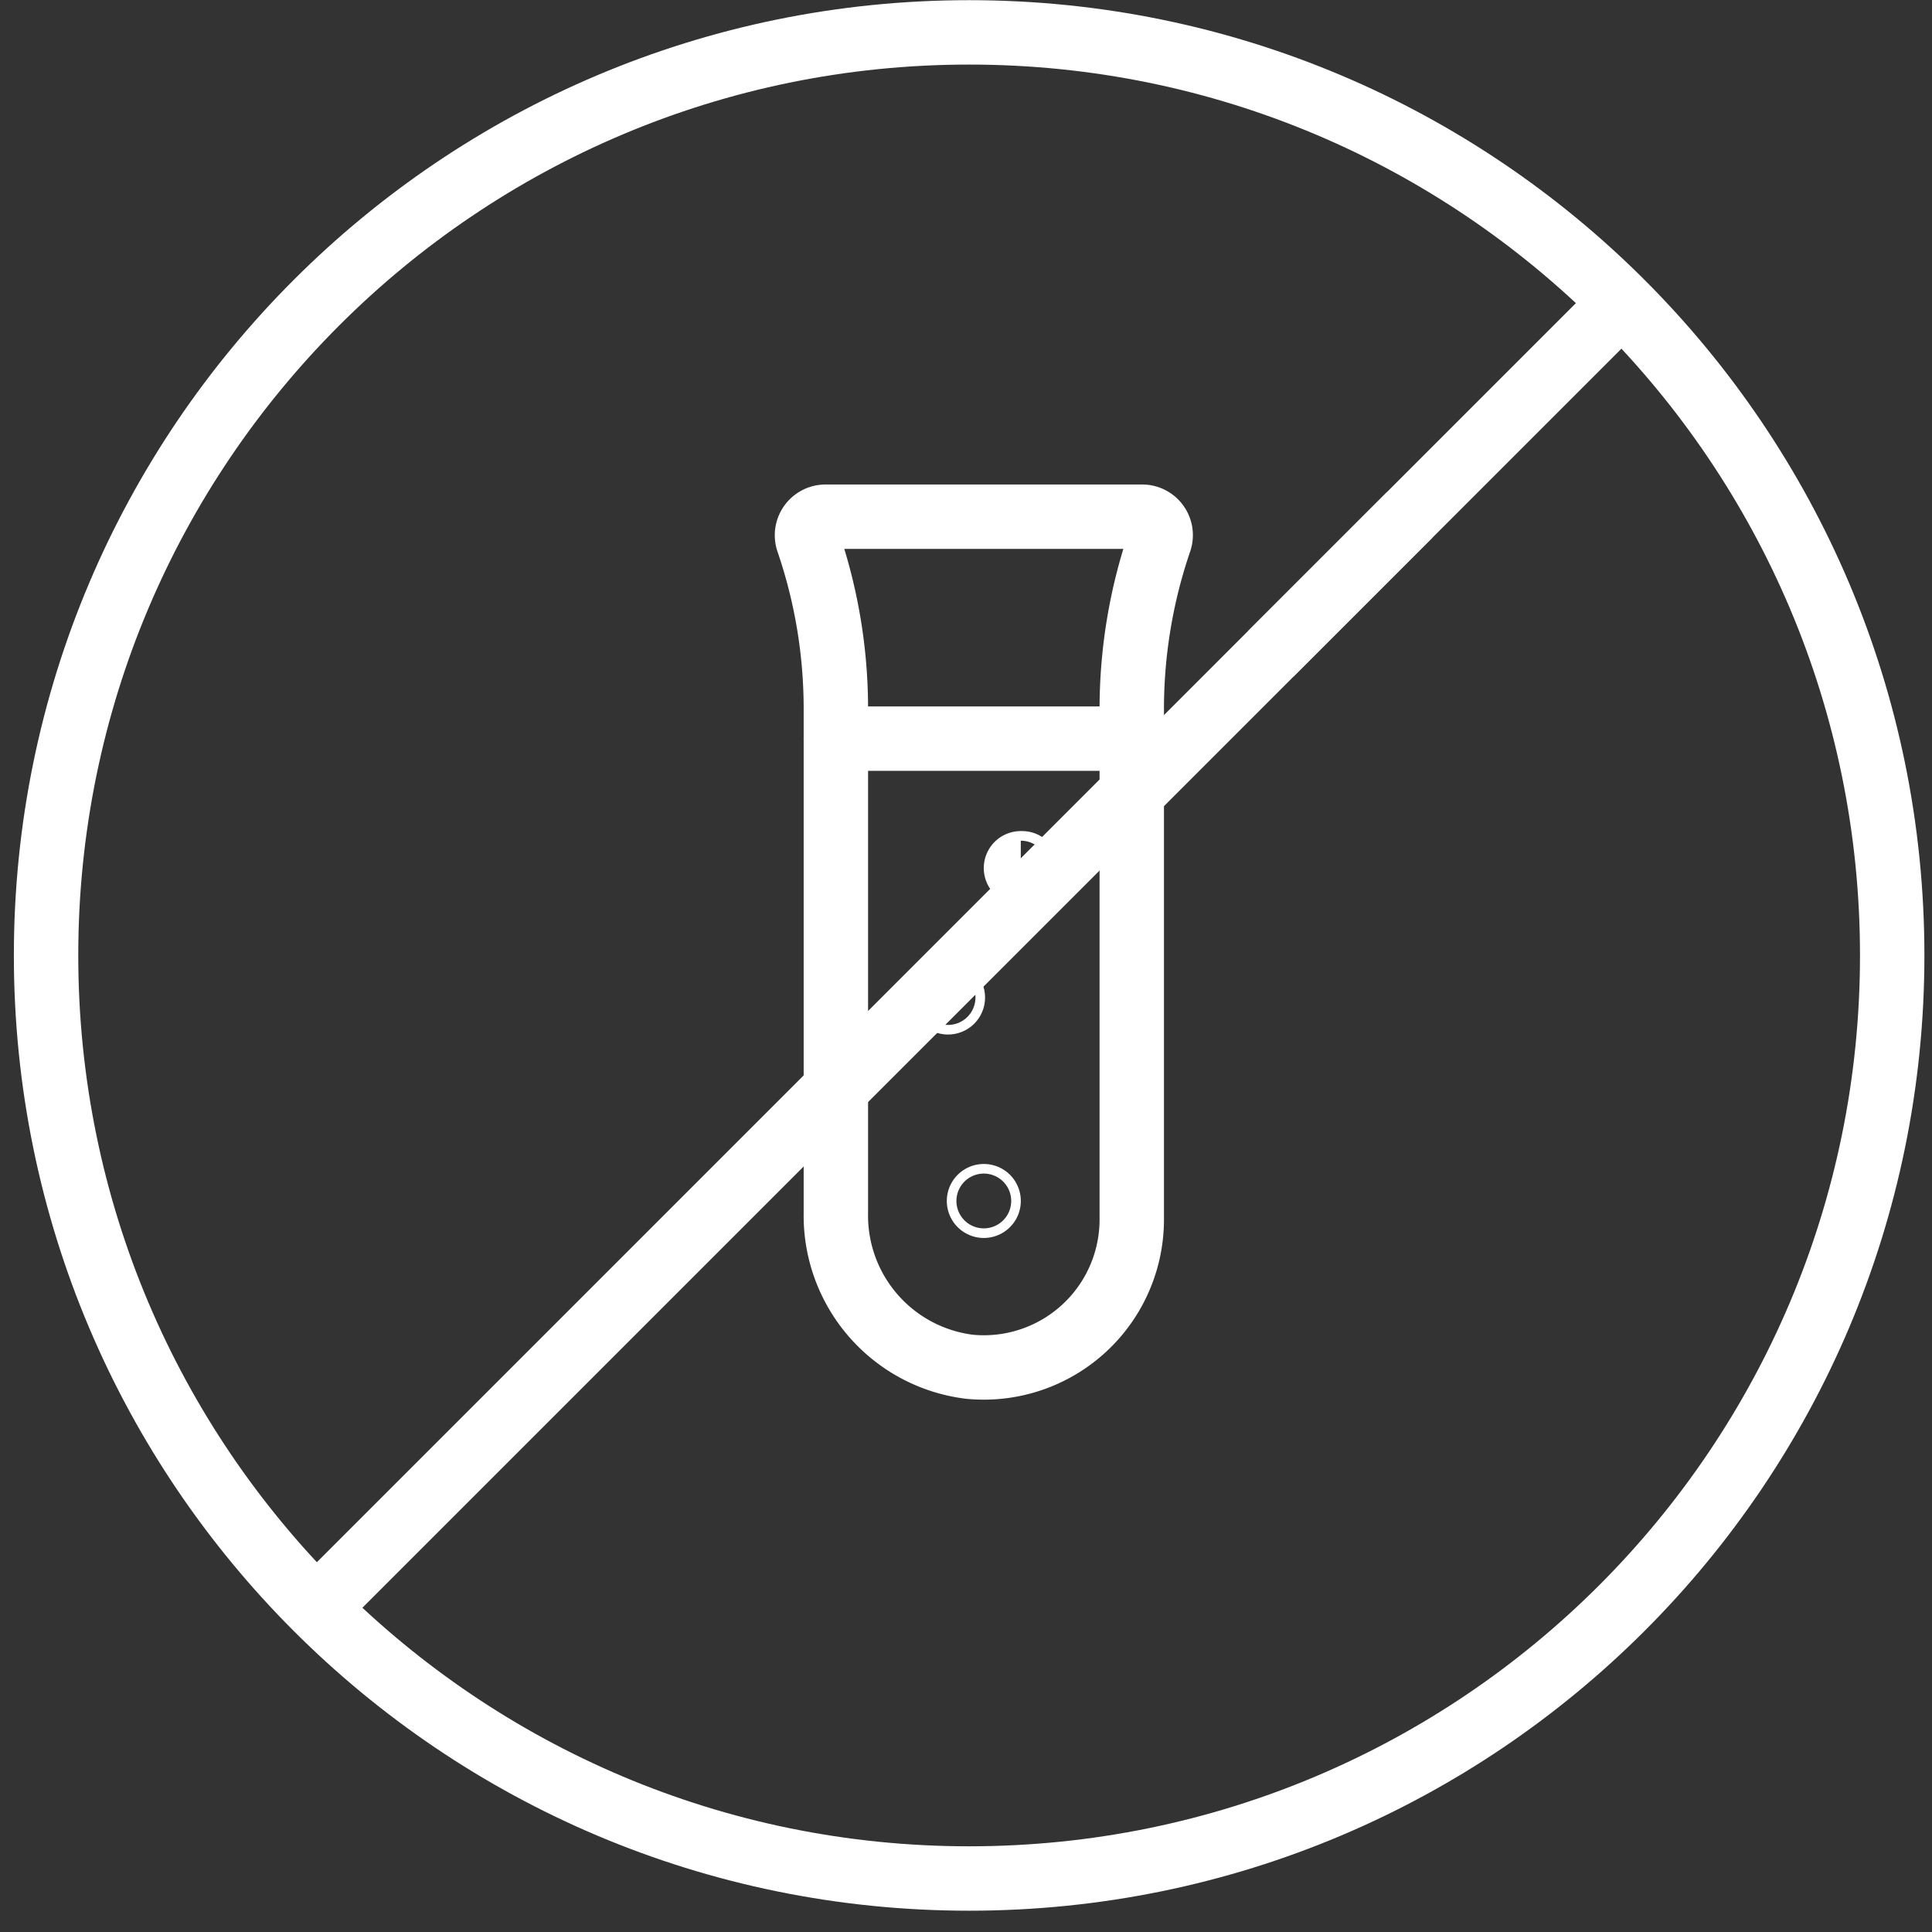 <svg xmlns="http://www.w3.org/2000/svg" width="45" height="45" viewBox="0 0 45 45"><rect x="0" y="0" width="45" height="45" fill="#333333" stroke="none"/><defs><clipPath id="weisa"><path fill="#fff" d="M22.053 24.096a.862.862 0 1 0 0-1.723.862.862 0 0 0 0 1.723z"/></clipPath><clipPath id="weisb"><path fill="#fff" d="M23.777 21.08a.862.862 0 1 0-.001-1.723.862.862 0 0 0 0 1.724z"/></clipPath><clipPath id="weisc"><path fill="#fff" d="M22.915 28.835a.862.862 0 1 0 0-1.724.862.862 0 0 0 0 1.724z"/></clipPath></defs><g><g><g><g><g><path fill="none" stroke="#fff" stroke-linecap="square" stroke-linejoin="round" stroke-miterlimit="50" stroke-width="1.5" d="M22.573 43.754c11.874 0 21.5-9.626 21.5-21.5 0-11.875-9.626-21.5-21.5-21.5s-21.5 9.625-21.5 21.5c0 11.874 9.626 21.5 21.5 21.5z"/></g><g><path fill="none" stroke="#fff" stroke-linecap="square" stroke-linejoin="round" stroke-miterlimit="50" stroke-width="1.5" d="M7.683 37.145l24.622-24.623"/></g><g><path fill="none" stroke="#fff" stroke-linecap="square" stroke-linejoin="round" stroke-miterlimit="50" stroke-width="1.5" d="M37.463 7.364l-7.332 7.332"/></g></g></g></g><g><g><g><g><path fill="none" stroke="#fff" stroke-linecap="round" stroke-linejoin="round" stroke-miterlimit="50" stroke-width="3" d="M22.053 24.096a.862.862 0 1 0 0-1.723.862.862 0 0 0 0 1.723z" clip-path="url(&quot;#weisa&quot;)"/></g><g><path fill="none" stroke="#fff" stroke-linecap="round" stroke-linejoin="round" stroke-miterlimit="50" stroke-width="3" d="M23.777 21.08a.862.862 0 1 0-.001-1.723.862.862 0 0 0 0 1.724z" clip-path="url(&quot;#weisb&quot;)"/></g><g><path fill="none" stroke="#fff" stroke-linecap="round" stroke-linejoin="round" stroke-miterlimit="50" stroke-width="3" d="M22.915 28.835a.862.862 0 1 0 0-1.724.862.862 0 0 0 0 1.724z" clip-path="url(&quot;#weisc&quot;)"/></g><g><path fill="none" stroke="#fff" stroke-linecap="round" stroke-linejoin="round" stroke-miterlimit="50" stroke-width="1.5" d="M26.608 12.035h-7.386a.432.432 0 0 0-.401.576 12.04 12.04 0 0 1 .648 3.897v11.748a3.547 3.547 0 0 0 3.107 3.578 3.446 3.446 0 0 0 3.785-3.43V16.508c.001-1.326.22-2.643.648-3.897a.43.43 0 0 0-.401-.576z"/></g><g><path fill="none" stroke="#fff" stroke-linecap="round" stroke-linejoin="round" stroke-miterlimit="50" stroke-width="1.5" d="M19.469 17.204h6.892"/></g></g></g></g></g></svg>